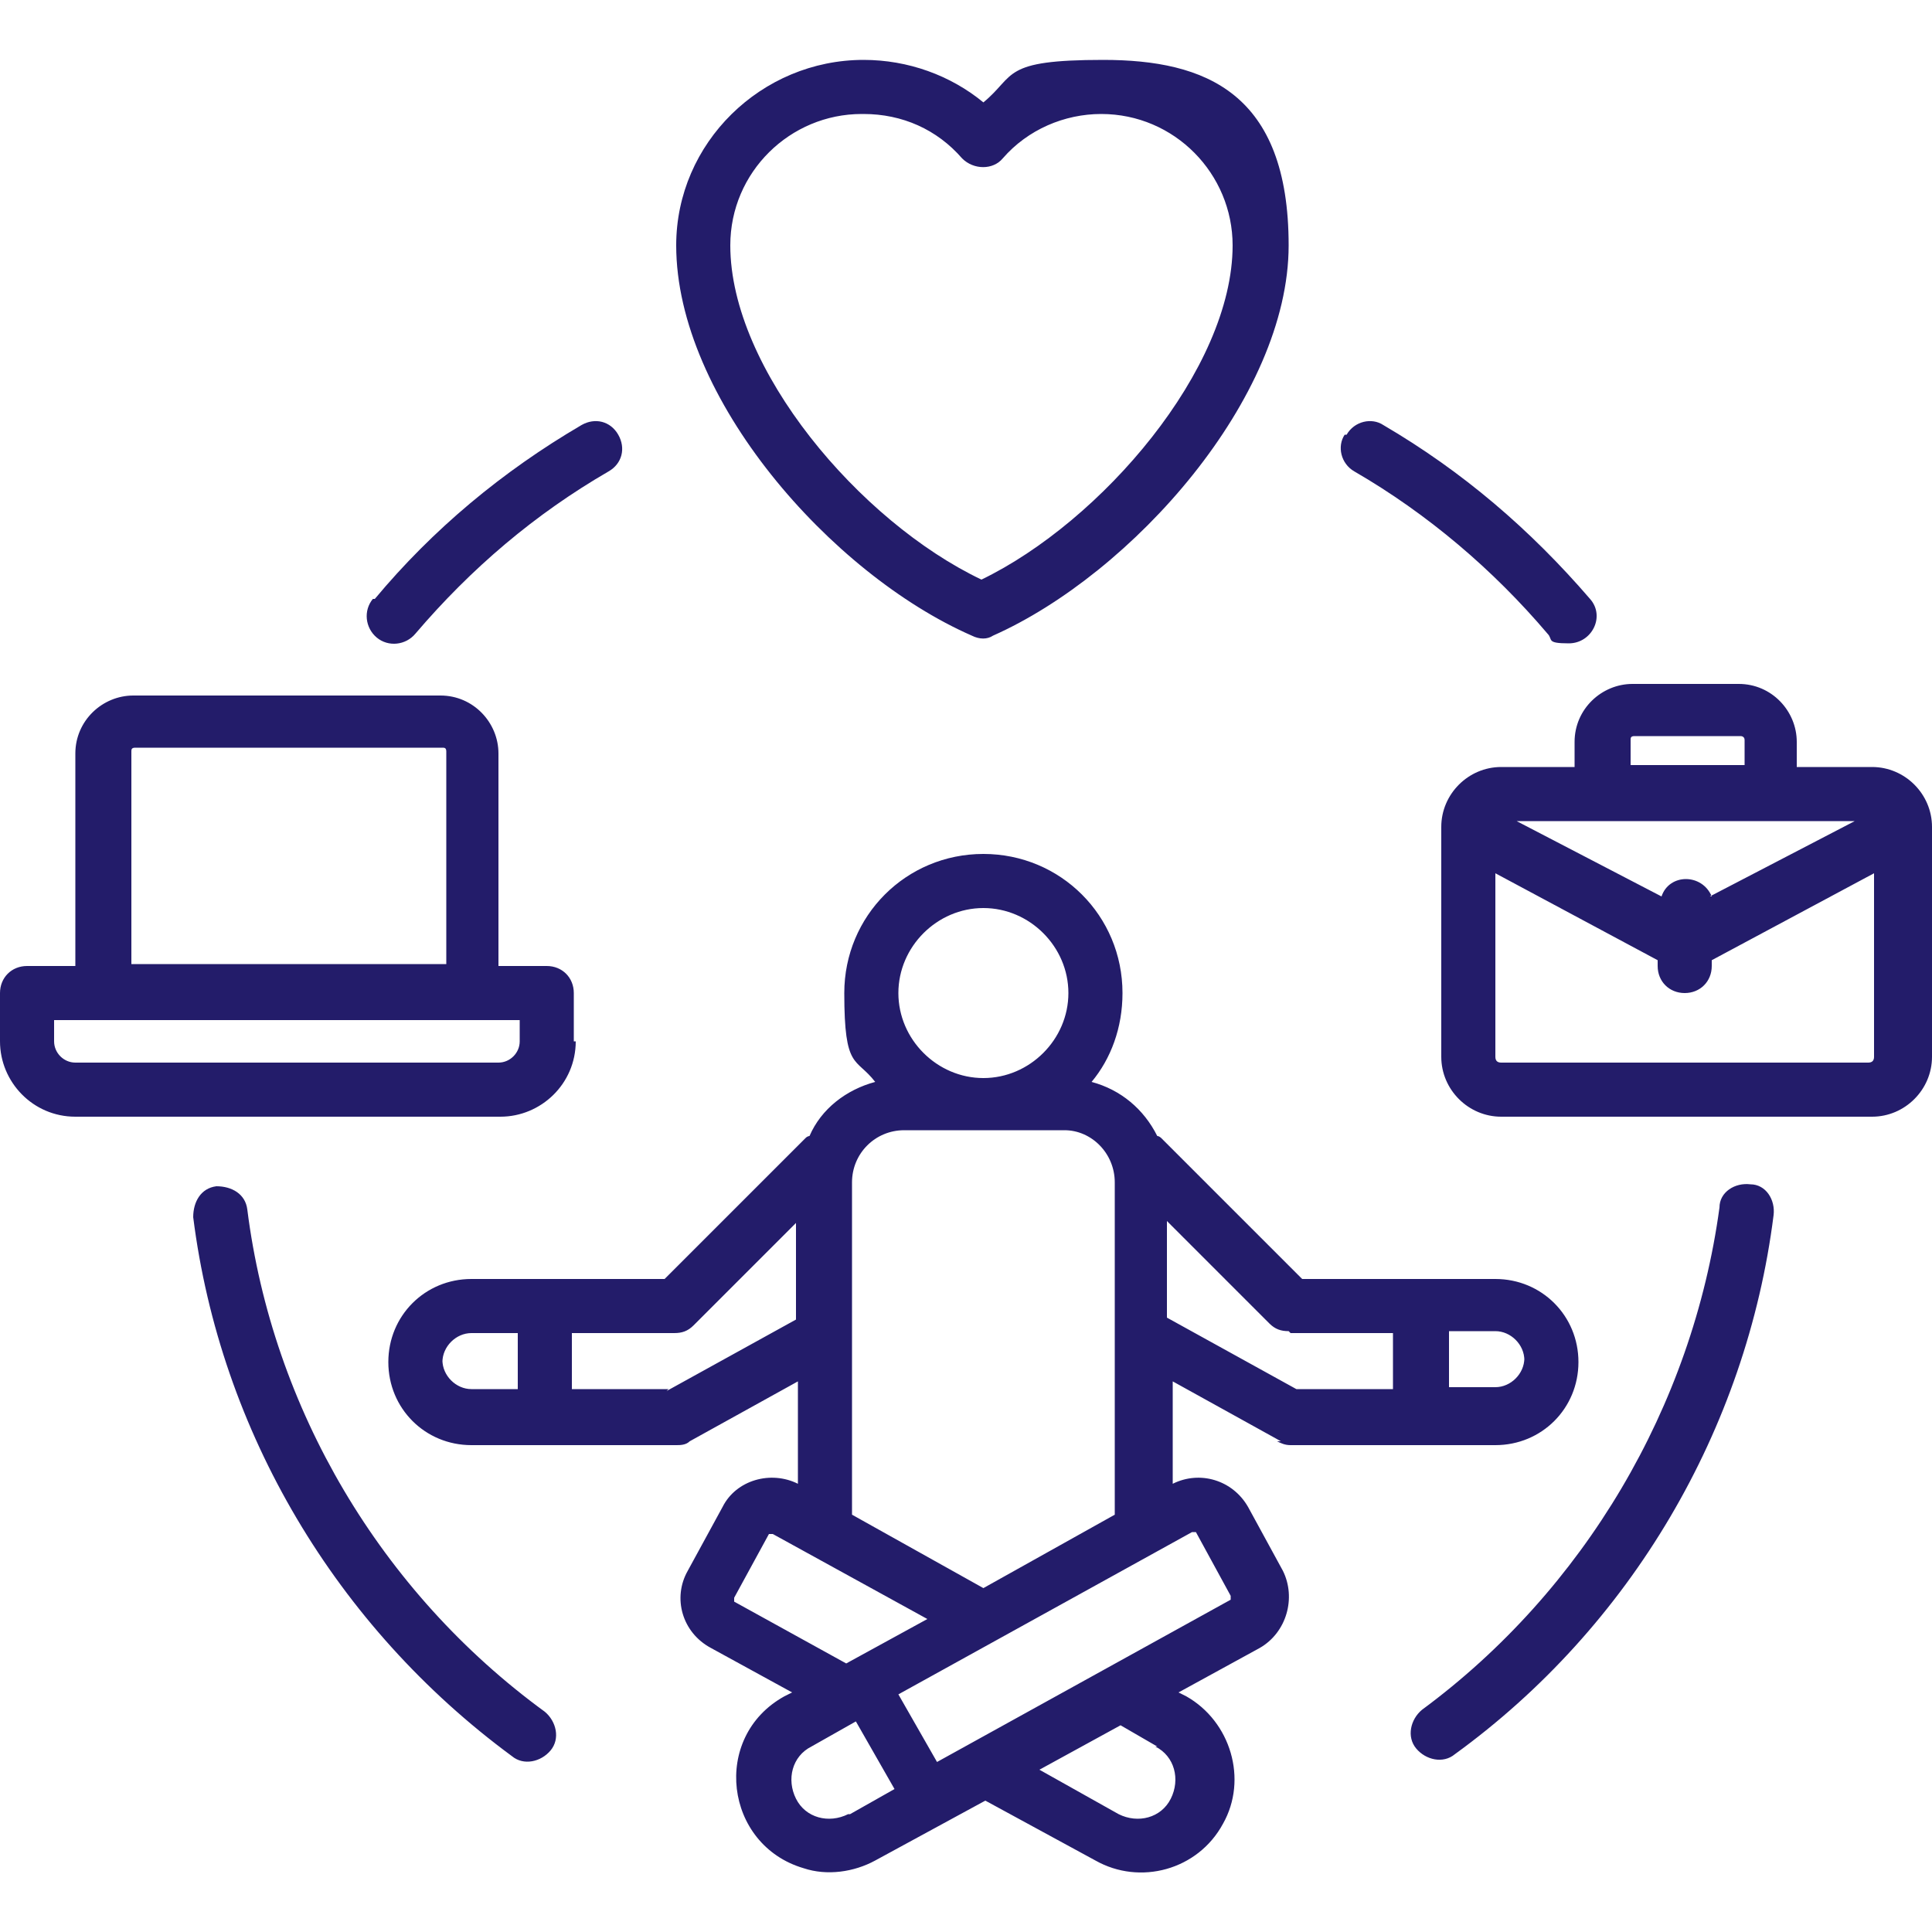 <?xml version="1.0" encoding="UTF-8"?>
<svg id="Layer_1" xmlns="http://www.w3.org/2000/svg" version="1.1" viewBox="0 0 100 100">
  <!-- Generator: Adobe Illustrator 29.5.0, SVG Export Plug-In . SVG Version: 2.1.0 Build 137)  -->
  <defs>
    <style>
      .st0 {
        fill: #231c6a;
        fill-rule: evenodd;
      }
    </style>
  </defs>
  <path class="st0" d="M91.8,62.9c-1.4,11.1-7.4,21.3-16.5,27.9-.6.5-1.5.3-2-.3-.5-.6-.3-1.5.3-2,8.4-6.2,14-15.7,15.4-26,0-.8.8-1.3,1.6-1.2.8,0,1.3.8,1.2,1.6h0ZM28.5,90.6c-.5.6-1.4.8-2,.3-9.1-6.7-15.1-16.8-16.5-27.9,0-.8.4-1.5,1.2-1.6.8,0,1.5.4,1.6,1.2,1.3,10.3,6.9,19.8,15.4,26,.6.5.8,1.4.3,2h0ZM69.7,22.5c.4-.7,1.3-.9,1.9-.5,4.1,2.4,7.6,5.4,10.7,9,.8.9.1,2.3-1.1,2.3s-.8-.2-1.1-.5c-2.8-3.3-6.2-6.2-10-8.4-.7-.4-.9-1.3-.5-1.9ZM19.4,31c3-3.6,6.6-6.6,10.7-9,.7-.4,1.5-.2,1.9.5.4.7.2,1.5-.5,1.9-3.8,2.2-7.1,5-10,8.4-.5.6-1.4.7-2,.2-.6-.5-.7-1.4-.2-2h0ZM44.7,5.9c2,0,3.8.8,5.1,2.3.6.6,1.6.6,2.1,0,1.3-1.5,3.2-2.3,5.1-2.3,3.8,0,6.8,3.1,6.8,6.8,0,6.4-6.8,14.3-13,17.3-6.3-3-13-10.9-13-17.3,0-3.8,3.1-6.8,6.8-6.8h0ZM50.3,32.9c.4.2.8.2,1.1,0,7.2-3.2,15.3-12.3,15.3-20.2s-4.3-9.6-9.6-9.6-4.5.8-6.2,2.2c-1.7-1.4-3.9-2.2-6.2-2.2-5.3,0-9.7,4.3-9.7,9.6,0,7.9,8,17,15.3,20.2h0ZM61.8,79.3s0,0,.1,0l1.8,3.3v.2s-15.2,8.4-15.2,8.4l-2-3.5,15.2-8.4ZM59.9,90.4l-1.9-1.1-4.2,2.3,4.1,2.3c1,.5,2.2.2,2.7-.8.5-1,.2-2.2-.8-2.7h0ZM43.9,93.9c-1,.5-2.2.2-2.7-.8-.5-1-.2-2.2.8-2.7l2.3-1.3,2,3.5-2.3,1.3ZM38,82.9l5.8,3.2,4.2-2.3-8-4.4c0,0-.1,0-.2,0l-1.8,3.3c0,0,0,.1,0,.2ZM34.6,71.9h-5v-2.9h5.3c.4,0,.7-.1,1-.4l5.3-5.3v5l-6.7,3.7ZM22.9,70.4c0,.8.7,1.5,1.5,1.5h2.4v-2.9h-2.4c-.8,0-1.5.7-1.5,1.5h0ZM46.8,58.5c-1.5,0-2.7,1.2-2.7,2.7v17.2l6.8,3.8,6.8-3.8v-17.2c0-1.5-1.2-2.7-2.6-2.7h-8.2ZM50.9,47c2.4,0,4.4,2,4.4,4.4s-2,4.4-4.4,4.4-4.4-2-4.4-4.4,2-4.4,4.4-4.4h0ZM66.8,69h5.3v2.9h-5l-6.7-3.7v-5l5.3,5.3c.3.3.6.4,1,.4h0ZM78.9,70.4c0-.8-.7-1.5-1.5-1.5h-2.4v2.9h2.4c.8,0,1.5-.7,1.5-1.5h0ZM66.1,74.6c.2.1.4.2.7.2h10.6c2.4,0,4.3-1.9,4.3-4.3s-1.9-4.3-4.3-4.3h-10l-7.3-7.3c0,0-.1-.1-.2-.1-.7-1.4-1.9-2.4-3.4-2.8,1-1.2,1.6-2.8,1.6-4.6,0-4-3.2-7.2-7.2-7.2s-7.2,3.2-7.2,7.2.6,3.3,1.6,4.6c-1.5.4-2.8,1.4-3.4,2.8,0,0-.1,0-.2.1l-7.3,7.3h-10c-2.4,0-4.3,1.9-4.3,4.3s1.9,4.3,4.3,4.3h10.6c.2,0,.5,0,.7-.2l5.6-3.1v5.3c-1.4-.7-3.2-.2-3.9,1.2l-1.8,3.3c-.8,1.4-.3,3.2,1.2,4l4.2,2.3-.4.2c-3.8,2.1-3.1,7.7,1,8.9,1.2.4,2.6.2,3.7-.4l5.7-3.1,5.7,3.1c2.3,1.3,5.3.5,6.6-1.9,1.3-2.3.4-5.3-1.9-6.6l-.4-.2,4.2-2.3c1.4-.8,1.9-2.6,1.2-4l-1.8-3.3c-.8-1.4-2.5-1.9-3.9-1.2v-5.3l5.6,3.1ZM96.9,55h-19.2c-.2,0-.3-.1-.3-.3v-9.5l8.4,4.5v.3c0,.8.6,1.4,1.4,1.4s1.4-.6,1.4-1.4v-.3l8.4-4.5v9.5c0,.2-.1.3-.3.3h0ZM84.4,38.3c0-.1,0-.2.2-.2h5.5c0,0,.2,0,.2.2v1.3h-5.9v-1.3ZM88.6,46.4c-.5-1.2-2.2-1.2-2.6,0l-7.5-3.9h17.5l-7.5,3.9ZM96.9,39.7c1.7,0,3.1,1.4,3.1,3.1v11.9c0,1.7-1.4,3.1-3.1,3.1h-19.2c-1.7,0-3.1-1.4-3.1-3.1v-11.9c0-1.7,1.4-3.1,3.1-3.1h3.8v-1.3c0-1.7,1.4-3,3-3h5.5c1.7,0,3,1.4,3,3v1.3h3.8ZM2.8,53.9v-1.1h24.1v1.1c0,.6-.5,1.1-1.1,1.1H3.9c-.6,0-1.1-.5-1.1-1.1ZM6.8,38.9c0-.1,0-.2.2-.2h15.9c.1,0,.2,0,.2.2v11H6.8v-11ZM29.8,53.9c0,2.2-1.8,3.9-3.9,3.9H3.9c-2.2,0-3.9-1.8-3.9-3.9v-2.5c0-.8.6-1.4,1.4-1.4h2.5v-11c0-1.7,1.4-3,3-3h15.9c1.7,0,3,1.4,3,3v11h2.5c.8,0,1.4.6,1.4,1.4v2.5h0Z"/>
</svg>